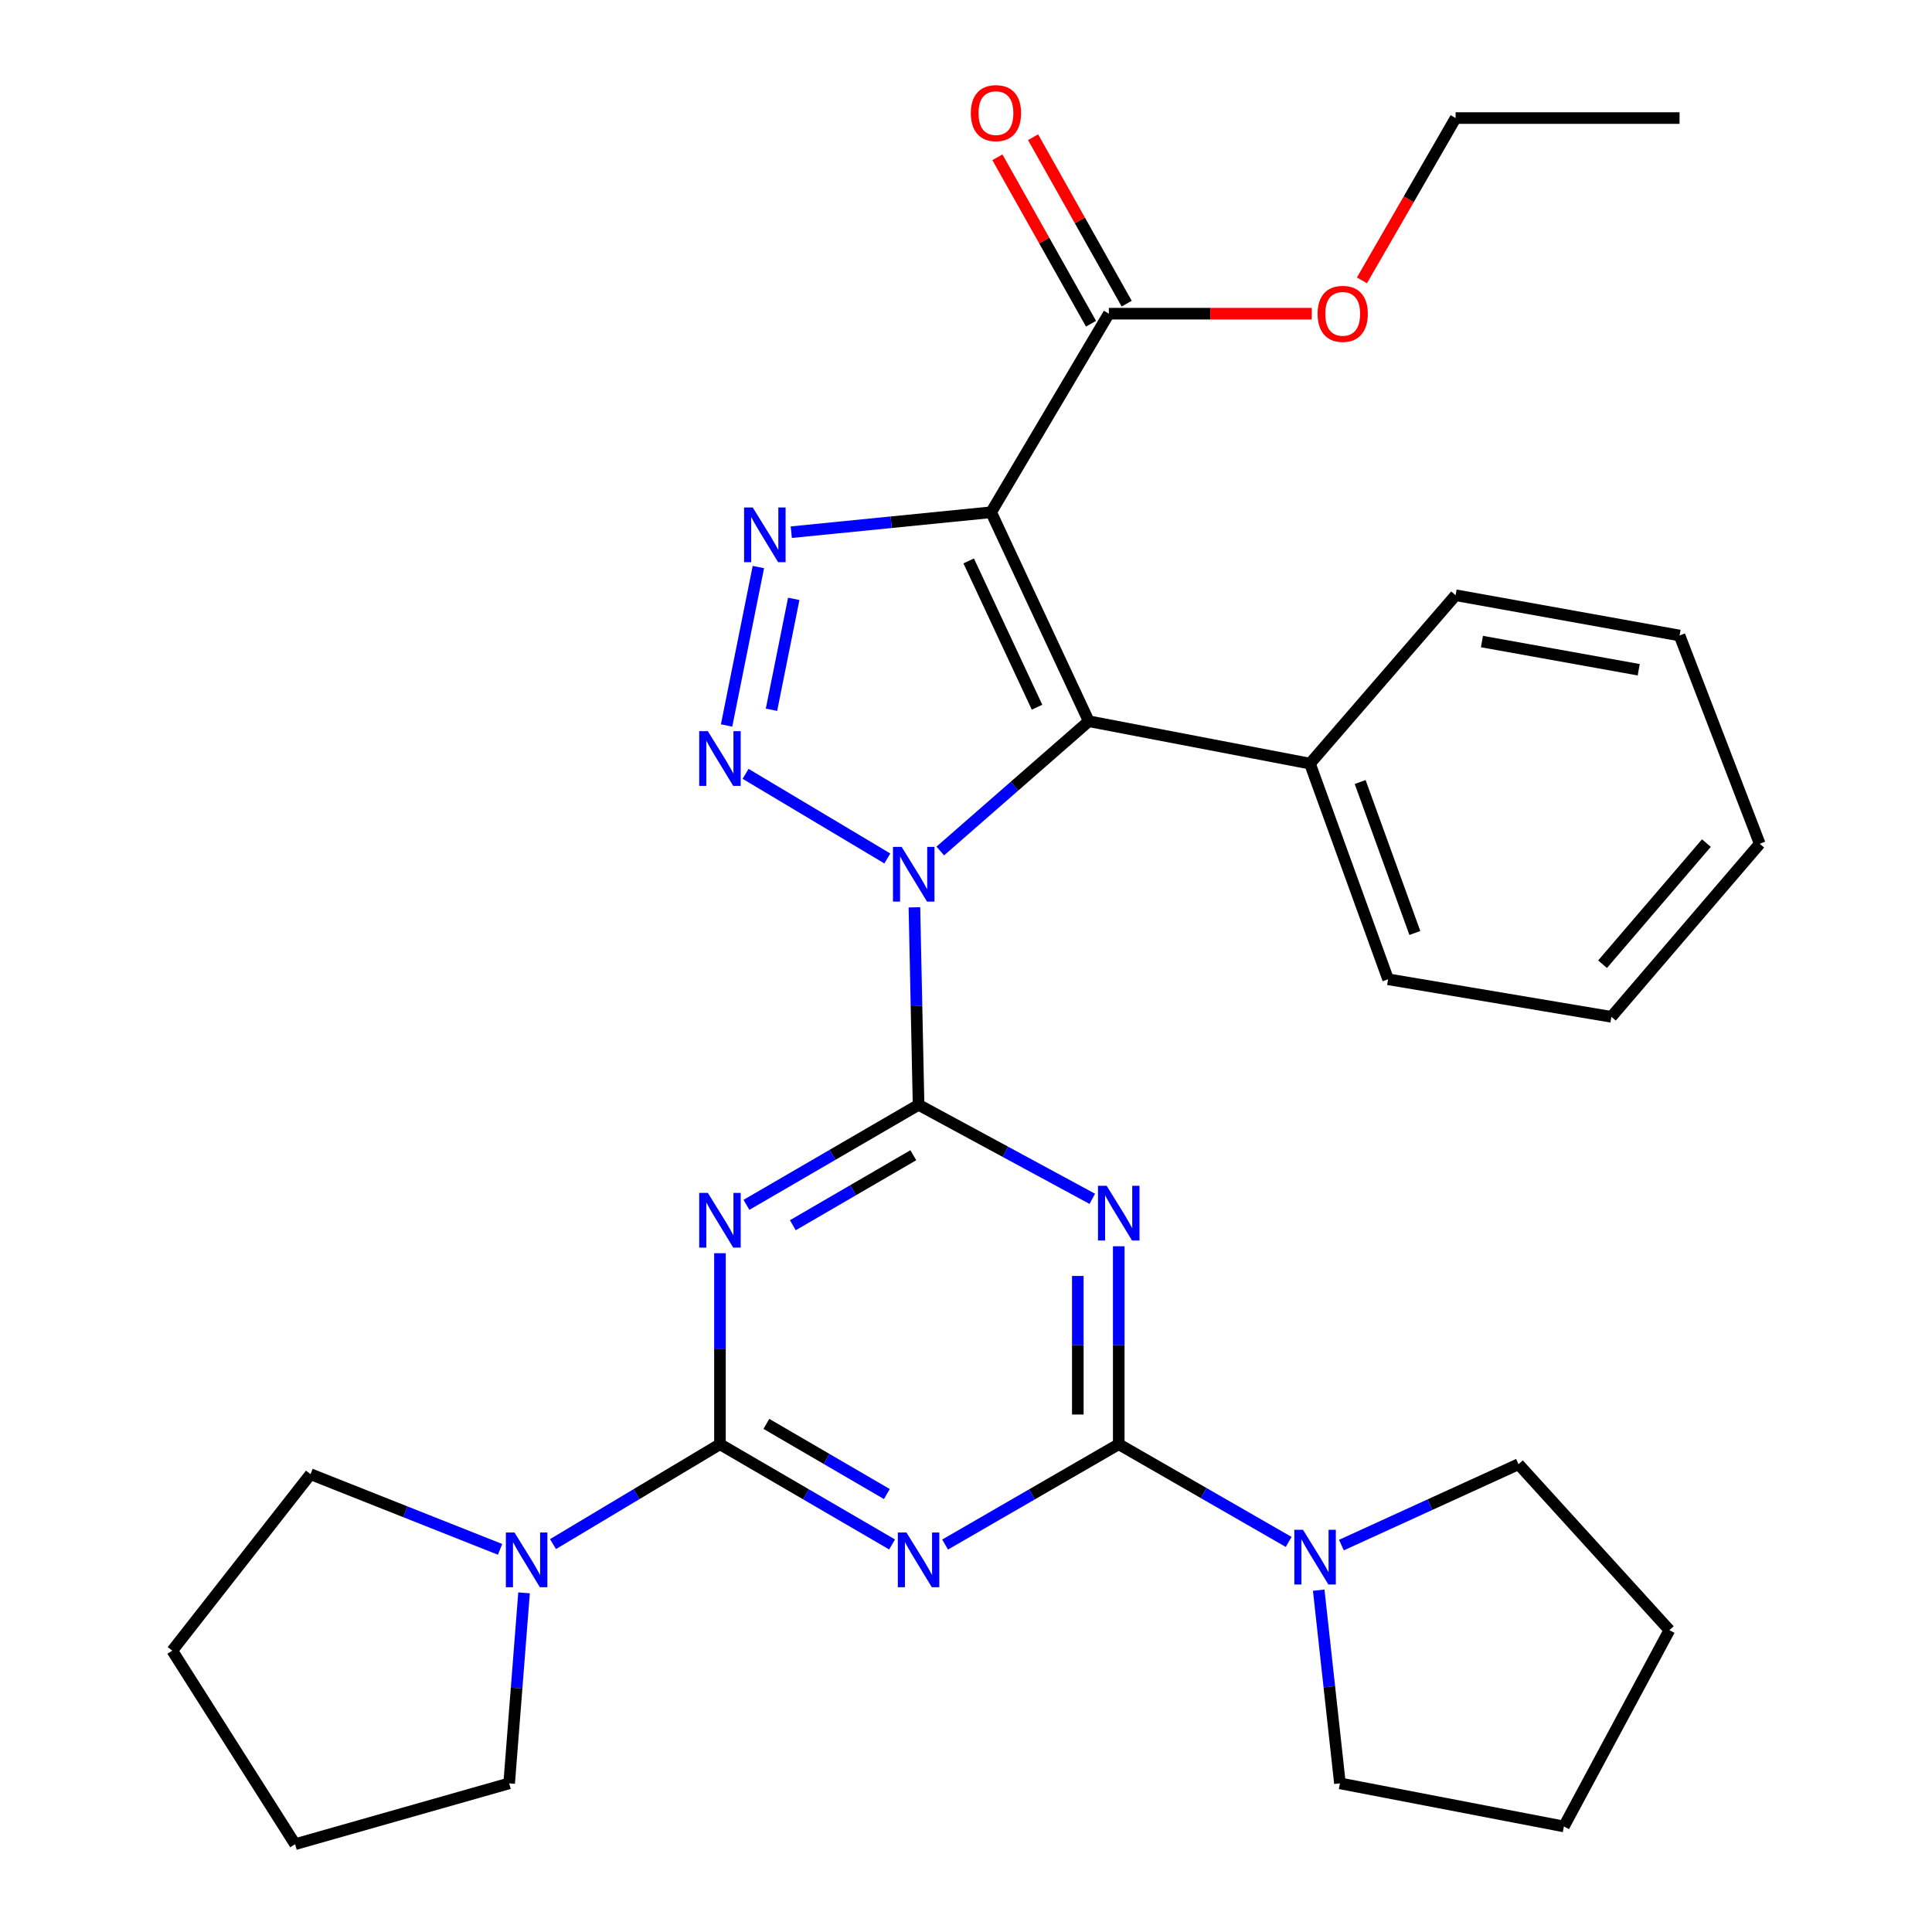 <?xml version='1.0' encoding='iso-8859-1'?>
<svg version='1.1' baseProfile='full'
              xmlns='http://www.w3.org/2000/svg'
                      xmlns:rdkit='http://www.rdkit.org/xml'
                      xmlns:xlink='http://www.w3.org/1999/xlink'
                  xml:space='preserve'
width='1000px' height='1000px' viewBox='0 0 1000 1000'>
<!-- END OF HEADER -->
<rect style='opacity:1.0;fill:#FFFFFF;stroke:none' width='1000' height='1000' x='0' y='0'> </rect>
<path class='bond-0' d='M 473.301,469.64 L 474.374,520.747' style='fill:none;fill-rule:evenodd;stroke:#0000FF;stroke-width:6px;stroke-linecap:butt;stroke-linejoin:miter;stroke-opacity:1' />
<path class='bond-0' d='M 474.374,520.747 L 475.448,571.855' style='fill:none;fill-rule:evenodd;stroke:#000000;stroke-width:6px;stroke-linecap:butt;stroke-linejoin:miter;stroke-opacity:1' />
<path class='bond-1' d='M 459.281,444.34 L 385.911,400.539' style='fill:none;fill-rule:evenodd;stroke:#0000FF;stroke-width:6px;stroke-linecap:butt;stroke-linejoin:miter;stroke-opacity:1' />
<path class='bond-3' d='M 486.689,440.479 L 525.118,406.893' style='fill:none;fill-rule:evenodd;stroke:#0000FF;stroke-width:6px;stroke-linecap:butt;stroke-linejoin:miter;stroke-opacity:1' />
<path class='bond-3' d='M 525.118,406.893 L 563.546,373.306' style='fill:none;fill-rule:evenodd;stroke:#000000;stroke-width:6px;stroke-linecap:butt;stroke-linejoin:miter;stroke-opacity:1' />
<path class='bond-4' d='M 475.448,571.855 L 430.904,597.743' style='fill:none;fill-rule:evenodd;stroke:#000000;stroke-width:6px;stroke-linecap:butt;stroke-linejoin:miter;stroke-opacity:1' />
<path class='bond-4' d='M 430.904,597.743 L 386.361,623.63' style='fill:none;fill-rule:evenodd;stroke:#0000FF;stroke-width:6px;stroke-linecap:butt;stroke-linejoin:miter;stroke-opacity:1' />
<path class='bond-4' d='M 472.73,597.938 L 441.55,616.06' style='fill:none;fill-rule:evenodd;stroke:#000000;stroke-width:6px;stroke-linecap:butt;stroke-linejoin:miter;stroke-opacity:1' />
<path class='bond-4' d='M 441.55,616.06 L 410.369,634.181' style='fill:none;fill-rule:evenodd;stroke:#0000FF;stroke-width:6px;stroke-linecap:butt;stroke-linejoin:miter;stroke-opacity:1' />
<path class='bond-5' d='M 475.448,571.855 L 520.411,596.183' style='fill:none;fill-rule:evenodd;stroke:#000000;stroke-width:6px;stroke-linecap:butt;stroke-linejoin:miter;stroke-opacity:1' />
<path class='bond-5' d='M 520.411,596.183 L 565.374,620.511' style='fill:none;fill-rule:evenodd;stroke:#0000FF;stroke-width:6px;stroke-linecap:butt;stroke-linejoin:miter;stroke-opacity:1' />
<path class='bond-8' d='M 376.082,375.509 L 392.536,293.504' style='fill:none;fill-rule:evenodd;stroke:#0000FF;stroke-width:6px;stroke-linecap:butt;stroke-linejoin:miter;stroke-opacity:1' />
<path class='bond-8' d='M 399.322,367.376 L 410.84,309.972' style='fill:none;fill-rule:evenodd;stroke:#0000FF;stroke-width:6px;stroke-linecap:butt;stroke-linejoin:miter;stroke-opacity:1' />
<path class='bond-2' d='M 513.006,265.14 L 563.546,373.306' style='fill:none;fill-rule:evenodd;stroke:#000000;stroke-width:6px;stroke-linecap:butt;stroke-linejoin:miter;stroke-opacity:1' />
<path class='bond-2' d='M 501.393,290.333 L 536.771,366.05' style='fill:none;fill-rule:evenodd;stroke:#000000;stroke-width:6px;stroke-linecap:butt;stroke-linejoin:miter;stroke-opacity:1' />
<path class='bond-12' d='M 513.006,265.14 L 573.939,162.364' style='fill:none;fill-rule:evenodd;stroke:#000000;stroke-width:6px;stroke-linecap:butt;stroke-linejoin:miter;stroke-opacity:1' />
<path class='bond-31' d='M 513.006,265.14 L 461.285,270.301' style='fill:none;fill-rule:evenodd;stroke:#000000;stroke-width:6px;stroke-linecap:butt;stroke-linejoin:miter;stroke-opacity:1' />
<path class='bond-31' d='M 461.285,270.301 L 409.565,275.462' style='fill:none;fill-rule:evenodd;stroke:#0000FF;stroke-width:6px;stroke-linecap:butt;stroke-linejoin:miter;stroke-opacity:1' />
<path class='bond-13' d='M 563.546,373.306 L 678.033,395.246' style='fill:none;fill-rule:evenodd;stroke:#000000;stroke-width:6px;stroke-linecap:butt;stroke-linejoin:miter;stroke-opacity:1' />
<path class='bond-6' d='M 372.648,648.658 L 372.648,698.09' style='fill:none;fill-rule:evenodd;stroke:#0000FF;stroke-width:6px;stroke-linecap:butt;stroke-linejoin:miter;stroke-opacity:1' />
<path class='bond-6' d='M 372.648,698.09 L 372.648,747.523' style='fill:none;fill-rule:evenodd;stroke:#000000;stroke-width:6px;stroke-linecap:butt;stroke-linejoin:miter;stroke-opacity:1' />
<path class='bond-7' d='M 579.059,645.066 L 579.059,696.294' style='fill:none;fill-rule:evenodd;stroke:#0000FF;stroke-width:6px;stroke-linecap:butt;stroke-linejoin:miter;stroke-opacity:1' />
<path class='bond-7' d='M 579.059,696.294 L 579.059,747.523' style='fill:none;fill-rule:evenodd;stroke:#000000;stroke-width:6px;stroke-linecap:butt;stroke-linejoin:miter;stroke-opacity:1' />
<path class='bond-7' d='M 557.873,660.434 L 557.873,696.294' style='fill:none;fill-rule:evenodd;stroke:#0000FF;stroke-width:6px;stroke-linecap:butt;stroke-linejoin:miter;stroke-opacity:1' />
<path class='bond-7' d='M 557.873,696.294 L 557.873,732.154' style='fill:none;fill-rule:evenodd;stroke:#000000;stroke-width:6px;stroke-linecap:butt;stroke-linejoin:miter;stroke-opacity:1' />
<path class='bond-10' d='M 372.648,747.523 L 329.442,773.374' style='fill:none;fill-rule:evenodd;stroke:#000000;stroke-width:6px;stroke-linecap:butt;stroke-linejoin:miter;stroke-opacity:1' />
<path class='bond-10' d='M 329.442,773.374 L 286.235,799.226' style='fill:none;fill-rule:evenodd;stroke:#0000FF;stroke-width:6px;stroke-linecap:butt;stroke-linejoin:miter;stroke-opacity:1' />
<path class='bond-32' d='M 372.648,747.523 L 417.191,773.466' style='fill:none;fill-rule:evenodd;stroke:#000000;stroke-width:6px;stroke-linecap:butt;stroke-linejoin:miter;stroke-opacity:1' />
<path class='bond-32' d='M 417.191,773.466 L 461.734,799.409' style='fill:none;fill-rule:evenodd;stroke:#0000FF;stroke-width:6px;stroke-linecap:butt;stroke-linejoin:miter;stroke-opacity:1' />
<path class='bond-32' d='M 396.674,736.998 L 427.854,755.159' style='fill:none;fill-rule:evenodd;stroke:#000000;stroke-width:6px;stroke-linecap:butt;stroke-linejoin:miter;stroke-opacity:1' />
<path class='bond-32' d='M 427.854,755.159 L 459.034,773.319' style='fill:none;fill-rule:evenodd;stroke:#0000FF;stroke-width:6px;stroke-linecap:butt;stroke-linejoin:miter;stroke-opacity:1' />
<path class='bond-9' d='M 579.059,747.523 L 534.119,773.492' style='fill:none;fill-rule:evenodd;stroke:#000000;stroke-width:6px;stroke-linecap:butt;stroke-linejoin:miter;stroke-opacity:1' />
<path class='bond-9' d='M 534.119,773.492 L 489.179,799.461' style='fill:none;fill-rule:evenodd;stroke:#0000FF;stroke-width:6px;stroke-linecap:butt;stroke-linejoin:miter;stroke-opacity:1' />
<path class='bond-11' d='M 579.059,747.523 L 623.035,772.811' style='fill:none;fill-rule:evenodd;stroke:#000000;stroke-width:6px;stroke-linecap:butt;stroke-linejoin:miter;stroke-opacity:1' />
<path class='bond-11' d='M 623.035,772.811 L 667.011,798.099' style='fill:none;fill-rule:evenodd;stroke:#0000FF;stroke-width:6px;stroke-linecap:butt;stroke-linejoin:miter;stroke-opacity:1' />
<path class='bond-18' d='M 271.246,824.457 L 267.393,873.759' style='fill:none;fill-rule:evenodd;stroke:#0000FF;stroke-width:6px;stroke-linecap:butt;stroke-linejoin:miter;stroke-opacity:1' />
<path class='bond-18' d='M 267.393,873.759 L 263.54,923.061' style='fill:none;fill-rule:evenodd;stroke:#000000;stroke-width:6px;stroke-linecap:butt;stroke-linejoin:miter;stroke-opacity:1' />
<path class='bond-19' d='M 258.831,801.944 L 209.78,782.49' style='fill:none;fill-rule:evenodd;stroke:#0000FF;stroke-width:6px;stroke-linecap:butt;stroke-linejoin:miter;stroke-opacity:1' />
<path class='bond-19' d='M 209.78,782.49 L 160.729,763.035' style='fill:none;fill-rule:evenodd;stroke:#000000;stroke-width:6px;stroke-linecap:butt;stroke-linejoin:miter;stroke-opacity:1' />
<path class='bond-16' d='M 682.561,823.066 L 688.054,873.063' style='fill:none;fill-rule:evenodd;stroke:#0000FF;stroke-width:6px;stroke-linecap:butt;stroke-linejoin:miter;stroke-opacity:1' />
<path class='bond-16' d='M 688.054,873.063 L 693.546,923.061' style='fill:none;fill-rule:evenodd;stroke:#000000;stroke-width:6px;stroke-linecap:butt;stroke-linejoin:miter;stroke-opacity:1' />
<path class='bond-17' d='M 694.315,799.735 L 740.146,778.808' style='fill:none;fill-rule:evenodd;stroke:#0000FF;stroke-width:6px;stroke-linecap:butt;stroke-linejoin:miter;stroke-opacity:1' />
<path class='bond-17' d='M 740.146,778.808 L 785.976,757.88' style='fill:none;fill-rule:evenodd;stroke:#000000;stroke-width:6px;stroke-linecap:butt;stroke-linejoin:miter;stroke-opacity:1' />
<path class='bond-14' d='M 583.172,157.171 L 558.942,114.094' style='fill:none;fill-rule:evenodd;stroke:#000000;stroke-width:6px;stroke-linecap:butt;stroke-linejoin:miter;stroke-opacity:1' />
<path class='bond-14' d='M 558.942,114.094 L 534.712,71.017' style='fill:none;fill-rule:evenodd;stroke:#FF0000;stroke-width:6px;stroke-linecap:butt;stroke-linejoin:miter;stroke-opacity:1' />
<path class='bond-14' d='M 564.707,167.557 L 540.477,124.48' style='fill:none;fill-rule:evenodd;stroke:#000000;stroke-width:6px;stroke-linecap:butt;stroke-linejoin:miter;stroke-opacity:1' />
<path class='bond-14' d='M 540.477,124.48 L 516.247,81.403' style='fill:none;fill-rule:evenodd;stroke:#FF0000;stroke-width:6px;stroke-linecap:butt;stroke-linejoin:miter;stroke-opacity:1' />
<path class='bond-15' d='M 573.939,162.364 L 626.448,162.364' style='fill:none;fill-rule:evenodd;stroke:#000000;stroke-width:6px;stroke-linecap:butt;stroke-linejoin:miter;stroke-opacity:1' />
<path class='bond-15' d='M 626.448,162.364 L 678.956,162.364' style='fill:none;fill-rule:evenodd;stroke:#FF0000;stroke-width:6px;stroke-linecap:butt;stroke-linejoin:miter;stroke-opacity:1' />
<path class='bond-20' d='M 678.033,395.246 L 718.475,506.873' style='fill:none;fill-rule:evenodd;stroke:#000000;stroke-width:6px;stroke-linecap:butt;stroke-linejoin:miter;stroke-opacity:1' />
<path class='bond-20' d='M 704.019,404.773 L 732.328,482.912' style='fill:none;fill-rule:evenodd;stroke:#000000;stroke-width:6px;stroke-linecap:butt;stroke-linejoin:miter;stroke-opacity:1' />
<path class='bond-21' d='M 678.033,395.246 L 753.42,308.089' style='fill:none;fill-rule:evenodd;stroke:#000000;stroke-width:6px;stroke-linecap:butt;stroke-linejoin:miter;stroke-opacity:1' />
<path class='bond-22' d='M 704.933,145.121 L 729.177,103.114' style='fill:none;fill-rule:evenodd;stroke:#FF0000;stroke-width:6px;stroke-linecap:butt;stroke-linejoin:miter;stroke-opacity:1' />
<path class='bond-22' d='M 729.177,103.114 L 753.42,61.107' style='fill:none;fill-rule:evenodd;stroke:#000000;stroke-width:6px;stroke-linecap:butt;stroke-linejoin:miter;stroke-opacity:1' />
<path class='bond-24' d='M 693.546,923.061 L 809.469,945.365' style='fill:none;fill-rule:evenodd;stroke:#000000;stroke-width:6px;stroke-linecap:butt;stroke-linejoin:miter;stroke-opacity:1' />
<path class='bond-25' d='M 785.976,757.88 L 864.082,843.754' style='fill:none;fill-rule:evenodd;stroke:#000000;stroke-width:6px;stroke-linecap:butt;stroke-linejoin:miter;stroke-opacity:1' />
<path class='bond-26' d='M 263.54,923.061 L 152.749,954.545' style='fill:none;fill-rule:evenodd;stroke:#000000;stroke-width:6px;stroke-linecap:butt;stroke-linejoin:miter;stroke-opacity:1' />
<path class='bond-23' d='M 160.729,763.035 L 89.167,854.371' style='fill:none;fill-rule:evenodd;stroke:#000000;stroke-width:6px;stroke-linecap:butt;stroke-linejoin:miter;stroke-opacity:1' />
<path class='bond-29' d='M 718.475,506.873 L 834.045,526.305' style='fill:none;fill-rule:evenodd;stroke:#000000;stroke-width:6px;stroke-linecap:butt;stroke-linejoin:miter;stroke-opacity:1' />
<path class='bond-28' d='M 753.42,308.089 L 869.332,328.933' style='fill:none;fill-rule:evenodd;stroke:#000000;stroke-width:6px;stroke-linecap:butt;stroke-linejoin:miter;stroke-opacity:1' />
<path class='bond-28' d='M 767.057,332.067 L 848.195,346.658' style='fill:none;fill-rule:evenodd;stroke:#000000;stroke-width:6px;stroke-linecap:butt;stroke-linejoin:miter;stroke-opacity:1' />
<path class='bond-27' d='M 753.42,61.107 L 869.332,61.107' style='fill:none;fill-rule:evenodd;stroke:#000000;stroke-width:6px;stroke-linecap:butt;stroke-linejoin:miter;stroke-opacity:1' />
<path class='bond-35' d='M 89.167,854.371 L 152.749,954.545' style='fill:none;fill-rule:evenodd;stroke:#000000;stroke-width:6px;stroke-linecap:butt;stroke-linejoin:miter;stroke-opacity:1' />
<path class='bond-34' d='M 809.469,945.365 L 864.082,843.754' style='fill:none;fill-rule:evenodd;stroke:#000000;stroke-width:6px;stroke-linecap:butt;stroke-linejoin:miter;stroke-opacity:1' />
<path class='bond-30' d='M 869.332,328.933 L 910.833,436.735' style='fill:none;fill-rule:evenodd;stroke:#000000;stroke-width:6px;stroke-linecap:butt;stroke-linejoin:miter;stroke-opacity:1' />
<path class='bond-33' d='M 834.045,526.305 L 910.833,436.735' style='fill:none;fill-rule:evenodd;stroke:#000000;stroke-width:6px;stroke-linecap:butt;stroke-linejoin:miter;stroke-opacity:1' />
<path class='bond-33' d='M 829.479,499.08 L 883.23,436.381' style='fill:none;fill-rule:evenodd;stroke:#000000;stroke-width:6px;stroke-linecap:butt;stroke-linejoin:miter;stroke-opacity:1' />
<path  class='atom-0' d='M 466.681 438.335
L 475.961 453.335
Q 476.881 454.815, 478.361 457.495
Q 479.841 460.175, 479.921 460.335
L 479.921 438.335
L 483.681 438.335
L 483.681 466.655
L 479.801 466.655
L 469.841 450.255
Q 468.681 448.335, 467.441 446.135
Q 466.241 443.935, 465.881 443.255
L 465.881 466.655
L 462.201 466.655
L 462.201 438.335
L 466.681 438.335
' fill='#0000FF'/>
<path  class='atom-2' d='M 366.388 378.461
L 375.668 393.461
Q 376.588 394.941, 378.068 397.621
Q 379.548 400.301, 379.628 400.461
L 379.628 378.461
L 383.388 378.461
L 383.388 406.781
L 379.508 406.781
L 369.548 390.381
Q 368.388 388.461, 367.148 386.261
Q 365.948 384.061, 365.588 383.381
L 365.588 406.781
L 361.908 406.781
L 361.908 378.461
L 366.388 378.461
' fill='#0000FF'/>
<path  class='atom-5' d='M 366.388 617.44
L 375.668 632.44
Q 376.588 633.92, 378.068 636.6
Q 379.548 639.28, 379.628 639.44
L 379.628 617.44
L 383.388 617.44
L 383.388 645.76
L 379.508 645.76
L 369.548 629.36
Q 368.388 627.44, 367.148 625.24
Q 365.948 623.04, 365.588 622.36
L 365.588 645.76
L 361.908 645.76
L 361.908 617.44
L 366.388 617.44
' fill='#0000FF'/>
<path  class='atom-6' d='M 572.799 613.756
L 582.079 628.756
Q 582.999 630.236, 584.479 632.916
Q 585.959 635.596, 586.039 635.756
L 586.039 613.756
L 589.799 613.756
L 589.799 642.076
L 585.919 642.076
L 575.959 625.676
Q 574.799 623.756, 573.559 621.556
Q 572.359 619.356, 571.999 618.676
L 571.999 642.076
L 568.319 642.076
L 568.319 613.756
L 572.799 613.756
' fill='#0000FF'/>
<path  class='atom-9' d='M 389.622 262.668
L 398.902 277.668
Q 399.822 279.148, 401.302 281.828
Q 402.782 284.508, 402.862 284.668
L 402.862 262.668
L 406.622 262.668
L 406.622 290.988
L 402.742 290.988
L 392.782 274.588
Q 391.622 272.668, 390.382 270.468
Q 389.182 268.268, 388.822 267.588
L 388.822 290.988
L 385.142 290.988
L 385.142 262.668
L 389.622 262.668
' fill='#0000FF'/>
<path  class='atom-10' d='M 469.188 793.237
L 478.468 808.237
Q 479.388 809.717, 480.868 812.397
Q 482.348 815.077, 482.428 815.237
L 482.428 793.237
L 486.188 793.237
L 486.188 821.557
L 482.308 821.557
L 472.348 805.157
Q 471.188 803.237, 469.948 801.037
Q 468.748 798.837, 468.388 798.157
L 468.388 821.557
L 464.708 821.557
L 464.708 793.237
L 469.188 793.237
' fill='#0000FF'/>
<path  class='atom-11' d='M 266.32 793.237
L 275.6 808.237
Q 276.52 809.717, 278 812.397
Q 279.48 815.077, 279.56 815.237
L 279.56 793.237
L 283.32 793.237
L 283.32 821.557
L 279.44 821.557
L 269.48 805.157
Q 268.32 803.237, 267.08 801.037
Q 265.88 798.837, 265.52 798.157
L 265.52 821.557
L 261.84 821.557
L 261.84 793.237
L 266.32 793.237
' fill='#0000FF'/>
<path  class='atom-12' d='M 674.422 791.801
L 683.702 806.801
Q 684.622 808.281, 686.102 810.961
Q 687.582 813.641, 687.662 813.801
L 687.662 791.801
L 691.422 791.801
L 691.422 820.121
L 687.542 820.121
L 677.582 803.721
Q 676.422 801.801, 675.182 799.601
Q 673.982 797.401, 673.622 796.721
L 673.622 820.121
L 669.942 820.121
L 669.942 791.801
L 674.422 791.801
' fill='#0000FF'/>
<path  class='atom-15' d='M 502.501 58.55
Q 502.501 51.75, 505.861 47.95
Q 509.221 44.15, 515.501 44.15
Q 521.781 44.15, 525.141 47.95
Q 528.501 51.75, 528.501 58.55
Q 528.501 65.43, 525.101 69.35
Q 521.701 73.23, 515.501 73.23
Q 509.261 73.23, 505.861 69.35
Q 502.501 65.47, 502.501 58.55
M 515.501 70.03
Q 519.821 70.03, 522.141 67.15
Q 524.501 64.23, 524.501 58.55
Q 524.501 52.99, 522.141 50.19
Q 519.821 47.35, 515.501 47.35
Q 511.181 47.35, 508.821 50.15
Q 506.501 52.95, 506.501 58.55
Q 506.501 64.27, 508.821 67.15
Q 511.181 70.03, 515.501 70.03
' fill='#FF0000'/>
<path  class='atom-16' d='M 681.982 162.444
Q 681.982 155.644, 685.342 151.844
Q 688.702 148.044, 694.982 148.044
Q 701.262 148.044, 704.622 151.844
Q 707.982 155.644, 707.982 162.444
Q 707.982 169.324, 704.582 173.244
Q 701.182 177.124, 694.982 177.124
Q 688.742 177.124, 685.342 173.244
Q 681.982 169.364, 681.982 162.444
M 694.982 173.924
Q 699.302 173.924, 701.622 171.044
Q 703.982 168.124, 703.982 162.444
Q 703.982 156.884, 701.622 154.084
Q 699.302 151.244, 694.982 151.244
Q 690.662 151.244, 688.302 154.044
Q 685.982 156.844, 685.982 162.444
Q 685.982 168.164, 688.302 171.044
Q 690.662 173.924, 694.982 173.924
' fill='#FF0000'/>
</svg>
